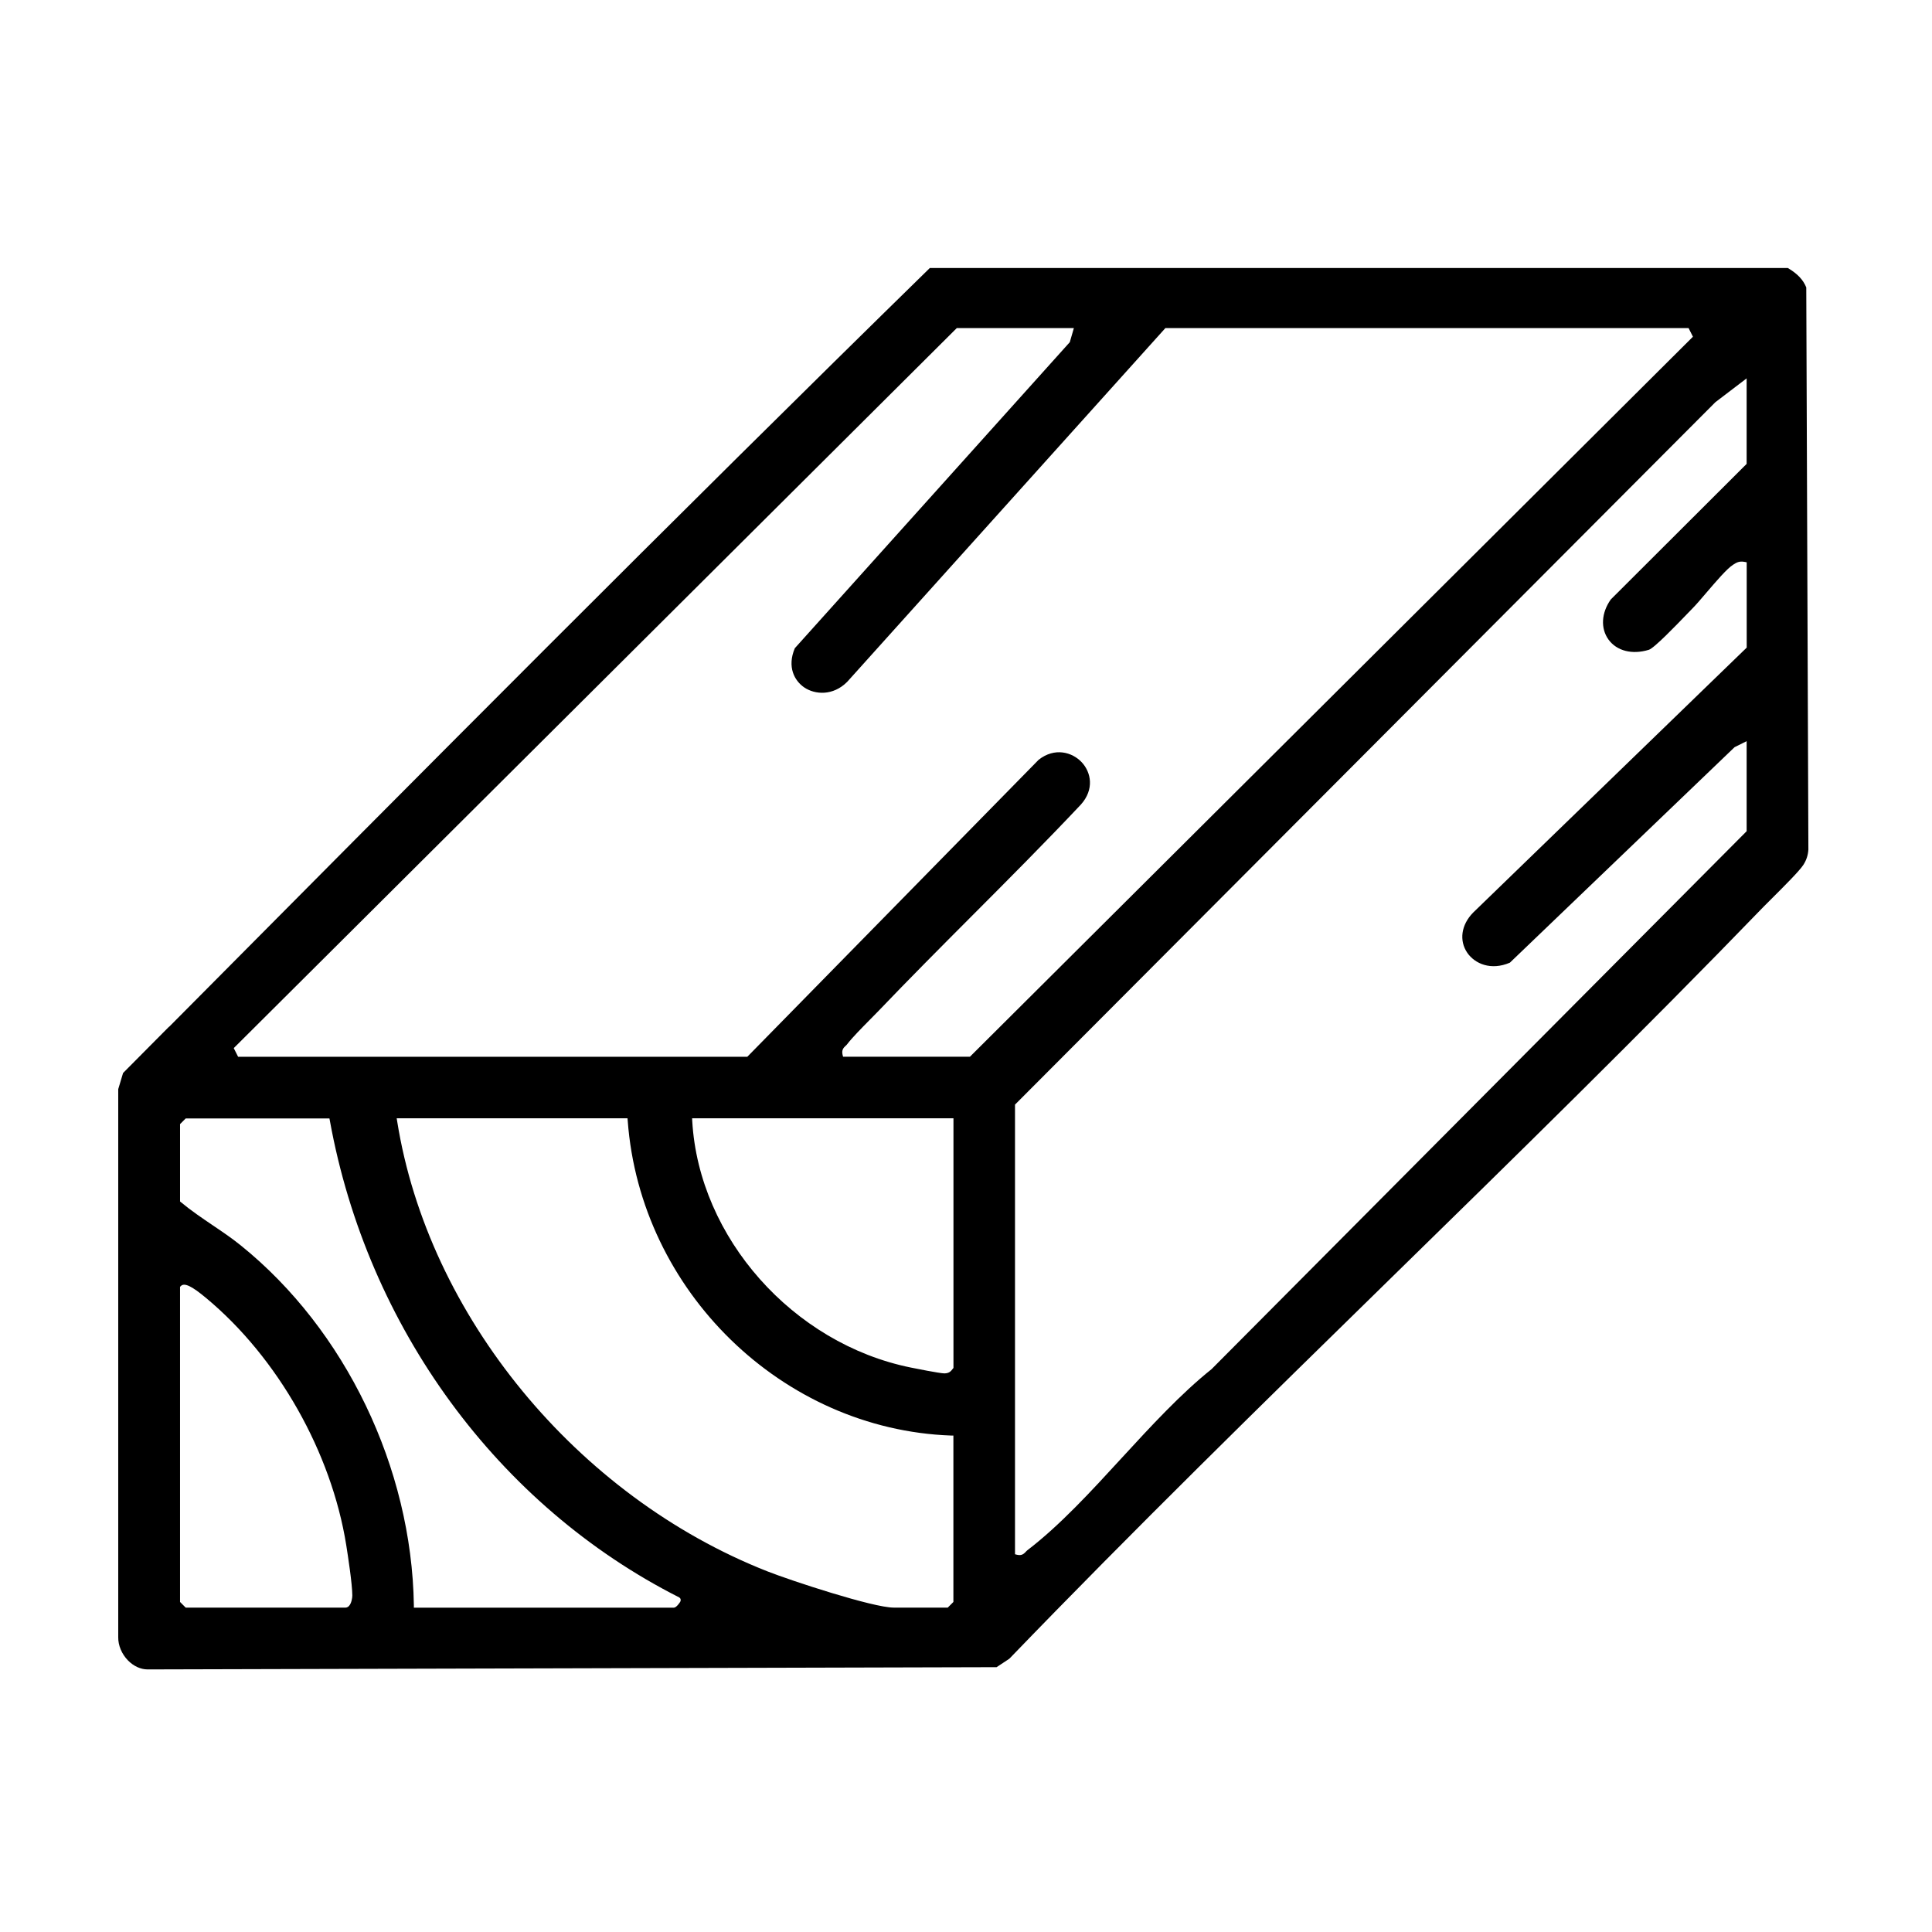 <?xml version="1.0" encoding="UTF-8"?><svg id="a" xmlns="http://www.w3.org/2000/svg" viewBox="0 0 283.5 283.5"><path d="M24.8,150.66l-6.74,6.79-.71,2.37v80.42c-.02,1.2.51,2.46,1.42,3.4.83.85,1.86,1.33,2.9,1.33l124.57-.33,1.87-1.24c18.19-18.86,37.32-37.58,55.83-55.69,18.17-17.77,36.96-36.15,54.85-54.66.34-.35.83-.84,1.39-1.39,1.62-1.62,3.84-3.83,4.43-4.73.46-.7.7-1.45.75-2.27l-.31-82.48c-.46-1.14-1.28-2-2.7-2.85h-125.91c-37.54,36.72-75.21,74.66-111.63,111.35ZM51.19,235.68c-.18.18-.37.22-.5.22h-23.44l-.83-.83v-46.24l.11-.11c.51-.54,1.6-.02,3.73,1.76,10.52,8.75,18.37,22.63,20.55,36.26.26,1.65.88,5.67.89,7.38,0,.34-.12,1.17-.51,1.56ZM99.81,235.05c-.06.12-.57.86-.93.86h-38.15v-.37c-.32-20.18-10.05-40.41-25.4-52.79-1.32-1.07-2.75-2.03-4.14-2.97-1.55-1.05-3.16-2.14-4.64-3.37l-.13-.11v-11.35l.83-.83h21.09l.06.31c5.51,30.36,24.67,56.51,51.26,69.97l.13.11c.07.09.16.28.02.56ZM139.9,235.07l-.83.83h-7.92c-3.05,0-15.06-3.95-18.54-5.32-27.96-11-49.79-37.54-54.33-66.05l-.07-.43h33.87l.03.35c1.85,25.01,22.68,45.3,47.43,46.2h.36v24.42ZM139.9,200.74l-.08.1c-.31.41-.54.66-1.21.69h-.02c-.69,0-4.51-.77-4.95-.86-17.29-3.51-31.08-19.06-32.06-36.17l-.02-.4h38.35v36.64ZM256.3,55.52v12.55l-19.94,19.9c-1.38,1.96-1.52,4.23-.33,5.88,1.21,1.67,3.48,2.25,5.92,1.5.79-.24,4.07-3.66,5.48-5.12.38-.39.69-.72.9-.93.5-.5,1.25-1.37,2.04-2.3,1.49-1.74,3.04-3.55,3.91-4.11.51-.33.91-.59,1.72-.44l.31.06v12.52l-40.15,38.89c-1.75,1.79-2.08,4.11-.84,5.91,1.1,1.58,3.45,2.63,6.24,1.43l32.97-31.62,1.77-.88v13.21l-.11.11-78.41,78.83c-4.54,3.63-8.93,8.41-13.18,13.03-4.46,4.86-9.07,9.89-13.83,13.53-.09.07-.17.15-.24.23-.2.21-.45.49-.93.49-.11,0-.24-.02-.38-.05l-.28-.07v-65.98l.11-.11,102.66-102.96,4.58-3.49ZM140.39,48.14h17.19l-.6,2.07-40.35,44.91c-1.16,2.75-.05,4.77,1.38,5.75,1.58,1.07,4.22,1.27,6.3-.81l46.7-51.92h76.77l.64,1.27-.19.19-105.9,105.46h-18.62l-.07-.28c-.18-.73.18-1.07.44-1.31.08-.07.16-.14.23-.24.76-.99,2.09-2.33,3.26-3.52.45-.45.87-.88,1.23-1.25,4.54-4.75,9.27-9.5,13.85-14.09,5.29-5.3,10.75-10.78,15.96-16.31,2-2.24,1.5-4.73.12-6.21-1.39-1.48-3.96-2.22-6.32-.36l-42.75,43.58H34.94l-.64-1.27.19-.19,105.9-105.46Z"/></svg>